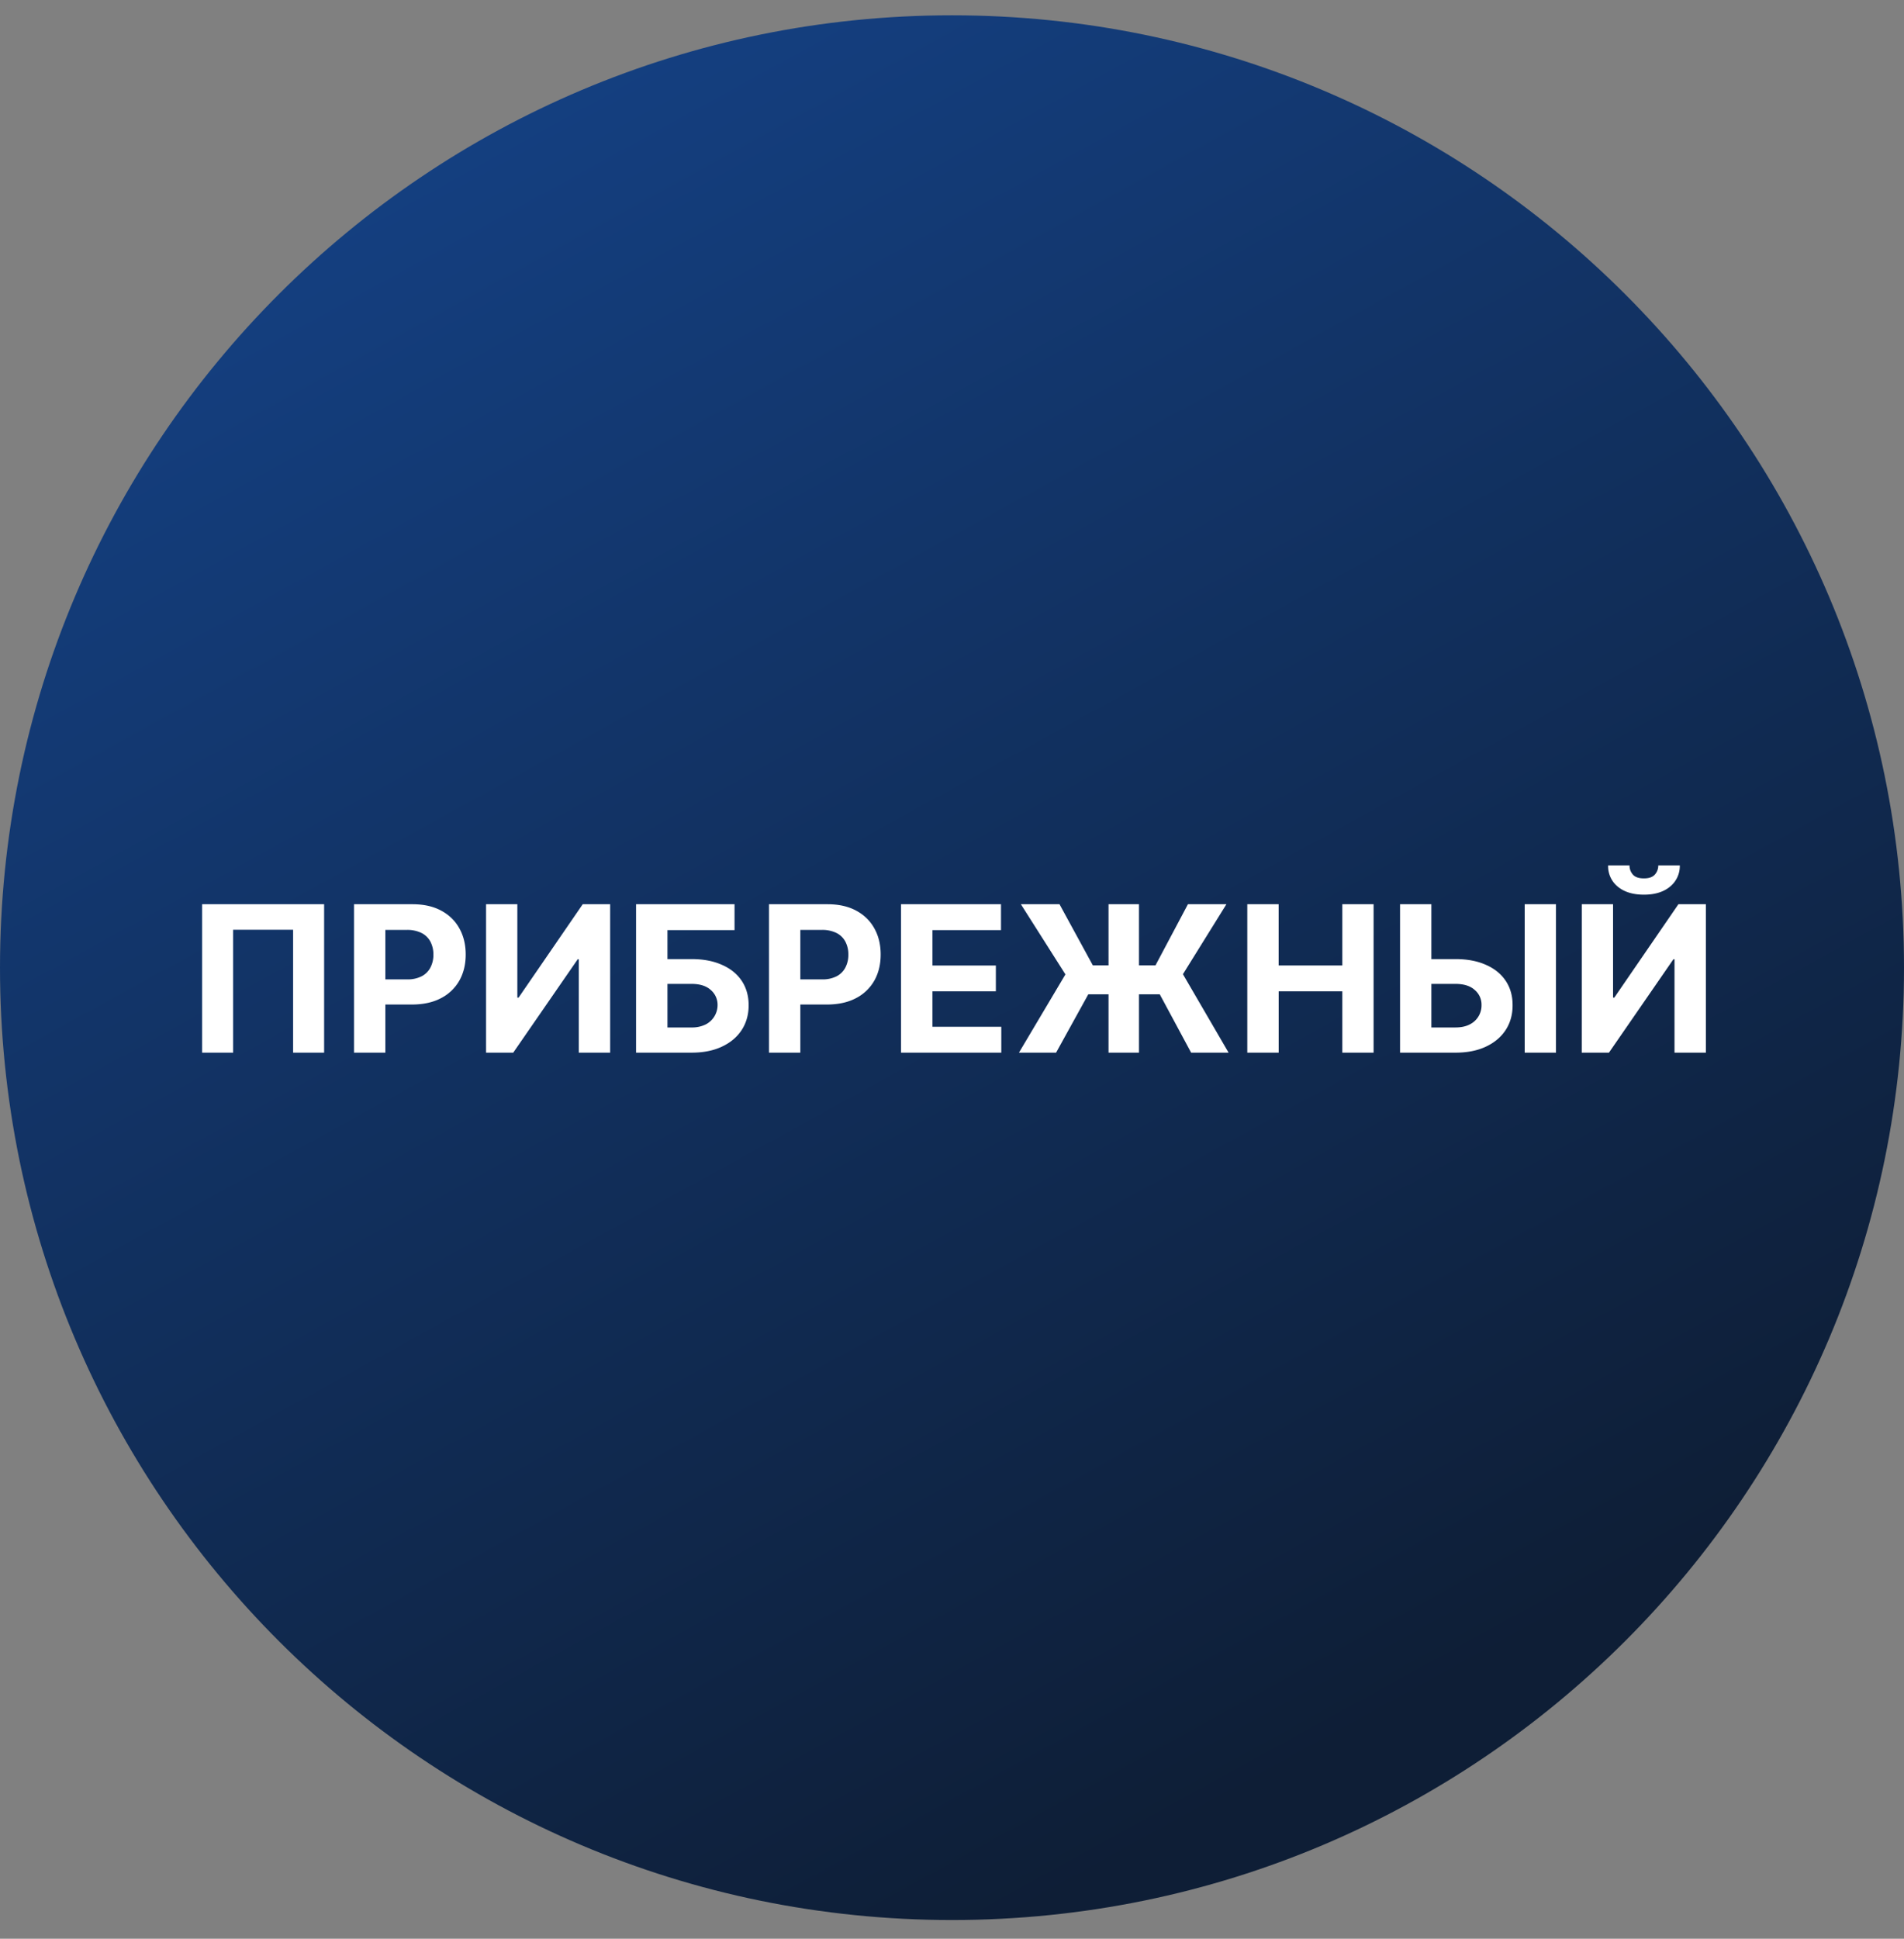 <svg xmlns="http://www.w3.org/2000/svg" width="56" height="57" fill="none" viewBox="0 0 56 57"><rect x="0" y="0" width="56" height="57" fill="#808080" stroke="none"/><g clip-path="url(#a)"><path fill="url(#b)" d="M56 28.45c0-15.465-12.536-28-28-28s-28 12.535-28 28c0 15.463 12.536 28 28 28s28-12.537 28-28"/><path fill="#fff" d="M9.533 26.585v4.364h-.912v-3.614H6.857v3.614h-.912v-4.364zM10.412 30.949v-4.364h1.721q.496 0 .846.19.349.188.533.522.185.332.185.767t-.187.767a1.3 1.3 0 0 1-.544.518q-.354.185-.856.185h-1.098v-.74h.948a.9.9 0 0 0 .44-.09.6.6 0 0 0 .26-.259.8.8 0 0 0 .087-.38.8.8 0 0 0-.088-.38.6.6 0 0 0-.26-.254.95.95 0 0 0-.443-.091h-.622v3.609zM14.296 26.585h.92v2.745h.037l1.886-2.745h.807v4.364h-.923v-2.746h-.031l-1.897 2.746h-.799zM18.708 30.949v-4.364h2.896v.761h-1.973v.852h.71q.517 0 .892.169.378.165.582.47.204.306.204.719 0 .411-.204.726-.204.313-.582.49-.374.177-.893.177zm.923-.741h.71a.9.9 0 0 0 .417-.09.64.64 0 0 0 .347-.57.57.57 0 0 0-.198-.44q-.196-.18-.567-.181h-.709zM22.617 30.949v-4.364h1.721q.496 0 .846.19.349.188.533.522.185.332.185.767t-.187.767a1.3 1.3 0 0 1-.544.518q-.353.185-.856.185h-1.098v-.74h.949a.9.9 0 0 0 .439-.09.6.6 0 0 0 .26-.259.8.8 0 0 0 .087-.38.8.8 0 0 0-.088-.38.6.6 0 0 0-.26-.254.95.95 0 0 0-.443-.091h-.622v3.609zM26.501 30.949v-4.364h2.94v.761h-2.017v1.04h1.866v.76h-1.866v1.042h2.026v.761zM33.499 26.585v4.364h-.895v-4.364zm-3.53 4.364 1.367-2.301-1.31-2.063h1.136l.98 1.797h1.843l.954-1.797h1.132l-1.279 2.057 1.343 2.307h-1.102l-.922-1.715h-2.103l-.947 1.715zM36.685 30.949v-4.364h.922v1.8h1.873v-1.8h.92v4.364h-.92v-1.803h-1.872v1.803zM41.769 28.198h1.04q.519 0 .894.169.378.165.582.47.205.306.203.719.001.411-.203.726-.204.313-.582.49-.375.177-.895.177h-1.63v-4.364h.921v3.623h.71q.249 0 .42-.09a.621.621 0 0 0 .345-.571.56.56 0 0 0-.197-.439q-.195-.18-.569-.181h-1.04zm3.995-1.613v4.364h-.92v-4.364zM46.523 26.585h.92v2.745h.037l1.885-2.745h.808v4.364h-.923v-2.746h-.032l-1.896 2.746h-.8zm2.25-1.142h.633a.78.78 0 0 1-.288.625q-.284.236-.767.236-.485 0-.77-.236a.77.77 0 0 1-.283-.625h.629a.4.4 0 0 0 .094.265q.097.117.33.117.225 0 .324-.115a.4.4 0 0 0 .098-.267"/></g><defs><linearGradient id="b" x1="41.789" x2="15.918" y1="49.945" y2="2.94" gradientUnits="userSpaceOnUse"><stop stop-color="#0e1e36"/><stop offset="1" stop-color="#143f80"/></linearGradient><clipPath id="a"><path fill="#fff" d="M0 .45h56v56H0z"/></clipPath></defs></svg>
